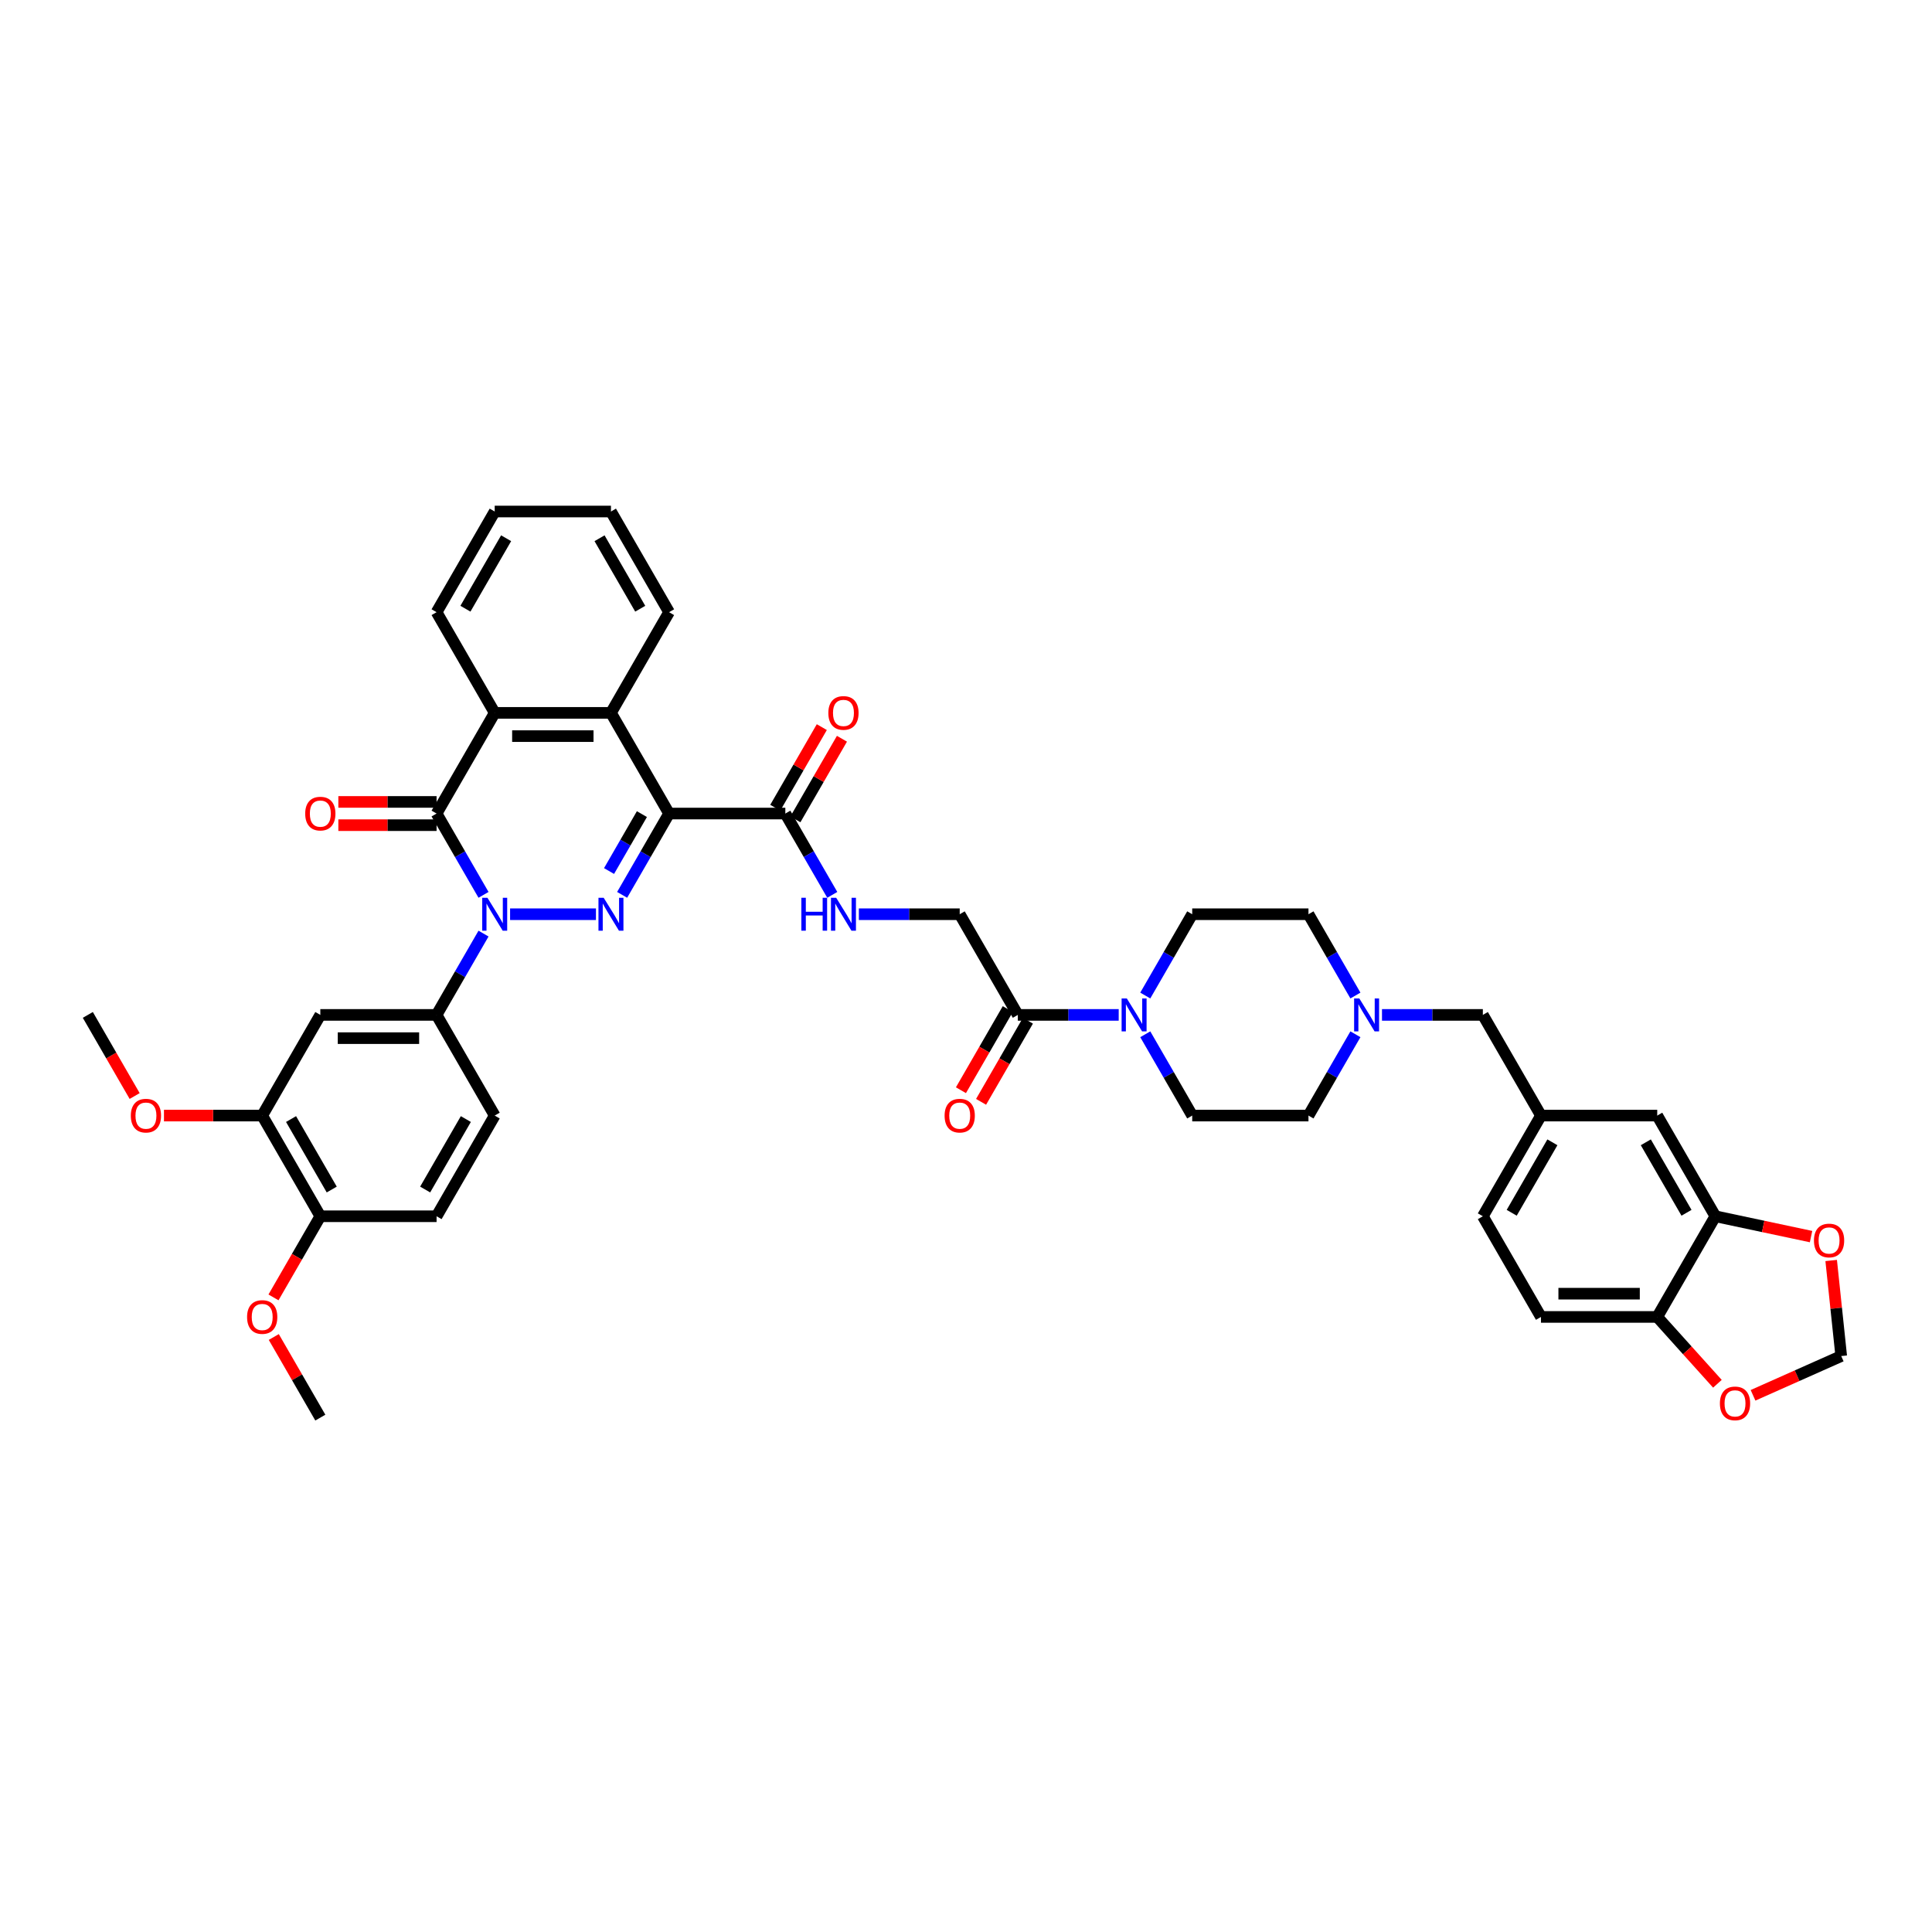<?xml version='1.0' encoding='iso-8859-1'?>
<svg version='1.1' baseProfile='full'
              xmlns='http://www.w3.org/2000/svg'
                      xmlns:rdkit='http://www.rdkit.org/xml'
                      xmlns:xlink='http://www.w3.org/1999/xlink'
                  xml:space='preserve'
width='1000px' height='1000px' viewBox='0 0 1000 1000'>
<!-- END OF HEADER -->
<rect style='opacity:1.0;fill:#FFFFFF;stroke:none' width='1000' height='1000' x='0' y='0'> </rect>
<path class='bond-0' d='M 264.024,473.201 L 308.462,473.201' style='fill:none;fill-rule:evenodd;stroke:#0000FF;stroke-width:6px;stroke-linecap:butt;stroke-linejoin:miter;stroke-opacity:1' />
<path class='bond-2' d='M 250.27,463.176 L 238.12,442.133' style='fill:none;fill-rule:evenodd;stroke:#0000FF;stroke-width:6px;stroke-linecap:butt;stroke-linejoin:miter;stroke-opacity:1' />
<path class='bond-2' d='M 238.12,442.133 L 225.971,421.09' style='fill:none;fill-rule:evenodd;stroke:#000000;stroke-width:6px;stroke-linecap:butt;stroke-linejoin:miter;stroke-opacity:1' />
<path class='bond-5' d='M 250.27,483.226 L 238.12,504.269' style='fill:none;fill-rule:evenodd;stroke:#0000FF;stroke-width:6px;stroke-linecap:butt;stroke-linejoin:miter;stroke-opacity:1' />
<path class='bond-5' d='M 238.12,504.269 L 225.971,525.312' style='fill:none;fill-rule:evenodd;stroke:#000000;stroke-width:6px;stroke-linecap:butt;stroke-linejoin:miter;stroke-opacity:1' />
<path class='bond-1' d='M 322.017,463.176 L 334.167,442.133' style='fill:none;fill-rule:evenodd;stroke:#0000FF;stroke-width:6px;stroke-linecap:butt;stroke-linejoin:miter;stroke-opacity:1' />
<path class='bond-1' d='M 334.167,442.133 L 346.316,421.09' style='fill:none;fill-rule:evenodd;stroke:#000000;stroke-width:6px;stroke-linecap:butt;stroke-linejoin:miter;stroke-opacity:1' />
<path class='bond-1' d='M 315.24,450.846 L 323.744,436.116' style='fill:none;fill-rule:evenodd;stroke:#0000FF;stroke-width:6px;stroke-linecap:butt;stroke-linejoin:miter;stroke-opacity:1' />
<path class='bond-1' d='M 323.744,436.116 L 332.249,421.386' style='fill:none;fill-rule:evenodd;stroke:#000000;stroke-width:6px;stroke-linecap:butt;stroke-linejoin:miter;stroke-opacity:1' />
<path class='bond-6' d='M 346.316,421.09 L 406.488,421.09' style='fill:none;fill-rule:evenodd;stroke:#000000;stroke-width:6px;stroke-linecap:butt;stroke-linejoin:miter;stroke-opacity:1' />
<path class='bond-42' d='M 346.316,421.09 L 316.23,368.98' style='fill:none;fill-rule:evenodd;stroke:#000000;stroke-width:6px;stroke-linecap:butt;stroke-linejoin:miter;stroke-opacity:1' />
<path class='bond-4' d='M 225.971,421.09 L 256.057,368.98' style='fill:none;fill-rule:evenodd;stroke:#000000;stroke-width:6px;stroke-linecap:butt;stroke-linejoin:miter;stroke-opacity:1' />
<path class='bond-14' d='M 225.971,415.073 L 200.548,415.073' style='fill:none;fill-rule:evenodd;stroke:#000000;stroke-width:6px;stroke-linecap:butt;stroke-linejoin:miter;stroke-opacity:1' />
<path class='bond-14' d='M 200.548,415.073 L 175.126,415.073' style='fill:none;fill-rule:evenodd;stroke:#FF0000;stroke-width:6px;stroke-linecap:butt;stroke-linejoin:miter;stroke-opacity:1' />
<path class='bond-14' d='M 225.971,427.107 L 200.548,427.107' style='fill:none;fill-rule:evenodd;stroke:#000000;stroke-width:6px;stroke-linecap:butt;stroke-linejoin:miter;stroke-opacity:1' />
<path class='bond-14' d='M 200.548,427.107 L 175.126,427.107' style='fill:none;fill-rule:evenodd;stroke:#FF0000;stroke-width:6px;stroke-linecap:butt;stroke-linejoin:miter;stroke-opacity:1' />
<path class='bond-3' d='M 316.23,368.98 L 256.057,368.98' style='fill:none;fill-rule:evenodd;stroke:#000000;stroke-width:6px;stroke-linecap:butt;stroke-linejoin:miter;stroke-opacity:1' />
<path class='bond-3' d='M 307.204,381.014 L 265.083,381.014' style='fill:none;fill-rule:evenodd;stroke:#000000;stroke-width:6px;stroke-linecap:butt;stroke-linejoin:miter;stroke-opacity:1' />
<path class='bond-35' d='M 316.23,368.98 L 346.316,316.869' style='fill:none;fill-rule:evenodd;stroke:#000000;stroke-width:6px;stroke-linecap:butt;stroke-linejoin:miter;stroke-opacity:1' />
<path class='bond-36' d='M 256.057,368.98 L 225.971,316.869' style='fill:none;fill-rule:evenodd;stroke:#000000;stroke-width:6px;stroke-linecap:butt;stroke-linejoin:miter;stroke-opacity:1' />
<path class='bond-9' d='M 225.971,525.312 L 165.799,525.312' style='fill:none;fill-rule:evenodd;stroke:#000000;stroke-width:6px;stroke-linecap:butt;stroke-linejoin:miter;stroke-opacity:1' />
<path class='bond-9' d='M 216.945,537.346 L 174.825,537.346' style='fill:none;fill-rule:evenodd;stroke:#000000;stroke-width:6px;stroke-linecap:butt;stroke-linejoin:miter;stroke-opacity:1' />
<path class='bond-24' d='M 225.971,525.312 L 256.057,577.422' style='fill:none;fill-rule:evenodd;stroke:#000000;stroke-width:6px;stroke-linecap:butt;stroke-linejoin:miter;stroke-opacity:1' />
<path class='bond-11' d='M 406.488,421.09 L 418.637,442.133' style='fill:none;fill-rule:evenodd;stroke:#000000;stroke-width:6px;stroke-linecap:butt;stroke-linejoin:miter;stroke-opacity:1' />
<path class='bond-11' d='M 418.637,442.133 L 430.786,463.176' style='fill:none;fill-rule:evenodd;stroke:#0000FF;stroke-width:6px;stroke-linecap:butt;stroke-linejoin:miter;stroke-opacity:1' />
<path class='bond-25' d='M 411.699,424.099 L 423.744,403.236' style='fill:none;fill-rule:evenodd;stroke:#000000;stroke-width:6px;stroke-linecap:butt;stroke-linejoin:miter;stroke-opacity:1' />
<path class='bond-25' d='M 423.744,403.236 L 435.789,382.374' style='fill:none;fill-rule:evenodd;stroke:#FF0000;stroke-width:6px;stroke-linecap:butt;stroke-linejoin:miter;stroke-opacity:1' />
<path class='bond-25' d='M 401.277,418.082 L 413.322,397.219' style='fill:none;fill-rule:evenodd;stroke:#000000;stroke-width:6px;stroke-linecap:butt;stroke-linejoin:miter;stroke-opacity:1' />
<path class='bond-25' d='M 413.322,397.219 L 425.367,376.357' style='fill:none;fill-rule:evenodd;stroke:#FF0000;stroke-width:6px;stroke-linecap:butt;stroke-linejoin:miter;stroke-opacity:1' />
<path class='bond-7' d='M 579.038,525.312 L 552.935,525.312' style='fill:none;fill-rule:evenodd;stroke:#0000FF;stroke-width:6px;stroke-linecap:butt;stroke-linejoin:miter;stroke-opacity:1' />
<path class='bond-7' d='M 552.935,525.312 L 526.832,525.312' style='fill:none;fill-rule:evenodd;stroke:#000000;stroke-width:6px;stroke-linecap:butt;stroke-linejoin:miter;stroke-opacity:1' />
<path class='bond-22' d='M 592.792,535.336 L 604.942,556.379' style='fill:none;fill-rule:evenodd;stroke:#0000FF;stroke-width:6px;stroke-linecap:butt;stroke-linejoin:miter;stroke-opacity:1' />
<path class='bond-22' d='M 604.942,556.379 L 617.091,577.422' style='fill:none;fill-rule:evenodd;stroke:#000000;stroke-width:6px;stroke-linecap:butt;stroke-linejoin:miter;stroke-opacity:1' />
<path class='bond-23' d='M 592.792,515.287 L 604.942,494.244' style='fill:none;fill-rule:evenodd;stroke:#0000FF;stroke-width:6px;stroke-linecap:butt;stroke-linejoin:miter;stroke-opacity:1' />
<path class='bond-23' d='M 604.942,494.244 L 617.091,473.201' style='fill:none;fill-rule:evenodd;stroke:#000000;stroke-width:6px;stroke-linecap:butt;stroke-linejoin:miter;stroke-opacity:1' />
<path class='bond-8' d='M 526.832,525.312 L 496.746,473.201' style='fill:none;fill-rule:evenodd;stroke:#000000;stroke-width:6px;stroke-linecap:butt;stroke-linejoin:miter;stroke-opacity:1' />
<path class='bond-26' d='M 521.621,522.303 L 509.5,543.298' style='fill:none;fill-rule:evenodd;stroke:#000000;stroke-width:6px;stroke-linecap:butt;stroke-linejoin:miter;stroke-opacity:1' />
<path class='bond-26' d='M 509.5,543.298 L 497.379,564.293' style='fill:none;fill-rule:evenodd;stroke:#FF0000;stroke-width:6px;stroke-linecap:butt;stroke-linejoin:miter;stroke-opacity:1' />
<path class='bond-26' d='M 532.043,528.32 L 519.922,549.315' style='fill:none;fill-rule:evenodd;stroke:#000000;stroke-width:6px;stroke-linecap:butt;stroke-linejoin:miter;stroke-opacity:1' />
<path class='bond-26' d='M 519.922,549.315 L 507.801,570.31' style='fill:none;fill-rule:evenodd;stroke:#FF0000;stroke-width:6px;stroke-linecap:butt;stroke-linejoin:miter;stroke-opacity:1' />
<path class='bond-13' d='M 165.799,525.312 L 135.713,577.422' style='fill:none;fill-rule:evenodd;stroke:#000000;stroke-width:6px;stroke-linecap:butt;stroke-linejoin:miter;stroke-opacity:1' />
<path class='bond-10' d='M 701.561,515.287 L 689.412,494.244' style='fill:none;fill-rule:evenodd;stroke:#0000FF;stroke-width:6px;stroke-linecap:butt;stroke-linejoin:miter;stroke-opacity:1' />
<path class='bond-10' d='M 689.412,494.244 L 677.263,473.201' style='fill:none;fill-rule:evenodd;stroke:#000000;stroke-width:6px;stroke-linecap:butt;stroke-linejoin:miter;stroke-opacity:1' />
<path class='bond-28' d='M 715.316,525.312 L 741.419,525.312' style='fill:none;fill-rule:evenodd;stroke:#0000FF;stroke-width:6px;stroke-linecap:butt;stroke-linejoin:miter;stroke-opacity:1' />
<path class='bond-28' d='M 741.419,525.312 L 767.521,525.312' style='fill:none;fill-rule:evenodd;stroke:#000000;stroke-width:6px;stroke-linecap:butt;stroke-linejoin:miter;stroke-opacity:1' />
<path class='bond-45' d='M 701.561,535.336 L 689.412,556.379' style='fill:none;fill-rule:evenodd;stroke:#0000FF;stroke-width:6px;stroke-linecap:butt;stroke-linejoin:miter;stroke-opacity:1' />
<path class='bond-45' d='M 689.412,556.379 L 677.263,577.422' style='fill:none;fill-rule:evenodd;stroke:#000000;stroke-width:6px;stroke-linecap:butt;stroke-linejoin:miter;stroke-opacity:1' />
<path class='bond-18' d='M 444.541,473.201 L 470.644,473.201' style='fill:none;fill-rule:evenodd;stroke:#0000FF;stroke-width:6px;stroke-linecap:butt;stroke-linejoin:miter;stroke-opacity:1' />
<path class='bond-18' d='M 470.644,473.201 L 496.746,473.201' style='fill:none;fill-rule:evenodd;stroke:#000000;stroke-width:6px;stroke-linecap:butt;stroke-linejoin:miter;stroke-opacity:1' />
<path class='bond-12' d='M 887.866,629.533 L 857.78,577.422' style='fill:none;fill-rule:evenodd;stroke:#000000;stroke-width:6px;stroke-linecap:butt;stroke-linejoin:miter;stroke-opacity:1' />
<path class='bond-12' d='M 872.931,627.734 L 851.87,591.256' style='fill:none;fill-rule:evenodd;stroke:#000000;stroke-width:6px;stroke-linecap:butt;stroke-linejoin:miter;stroke-opacity:1' />
<path class='bond-16' d='M 887.866,629.533 L 912.631,634.797' style='fill:none;fill-rule:evenodd;stroke:#000000;stroke-width:6px;stroke-linecap:butt;stroke-linejoin:miter;stroke-opacity:1' />
<path class='bond-16' d='M 912.631,634.797 L 937.396,640.061' style='fill:none;fill-rule:evenodd;stroke:#FF0000;stroke-width:6px;stroke-linecap:butt;stroke-linejoin:miter;stroke-opacity:1' />
<path class='bond-46' d='M 887.866,629.533 L 857.78,681.644' style='fill:none;fill-rule:evenodd;stroke:#000000;stroke-width:6px;stroke-linecap:butt;stroke-linejoin:miter;stroke-opacity:1' />
<path class='bond-34' d='M 135.713,577.422 L 110.29,577.422' style='fill:none;fill-rule:evenodd;stroke:#000000;stroke-width:6px;stroke-linecap:butt;stroke-linejoin:miter;stroke-opacity:1' />
<path class='bond-34' d='M 110.29,577.422 L 84.867,577.422' style='fill:none;fill-rule:evenodd;stroke:#FF0000;stroke-width:6px;stroke-linecap:butt;stroke-linejoin:miter;stroke-opacity:1' />
<path class='bond-43' d='M 135.713,577.422 L 165.799,629.533' style='fill:none;fill-rule:evenodd;stroke:#000000;stroke-width:6px;stroke-linecap:butt;stroke-linejoin:miter;stroke-opacity:1' />
<path class='bond-43' d='M 150.648,579.222 L 171.708,615.699' style='fill:none;fill-rule:evenodd;stroke:#000000;stroke-width:6px;stroke-linecap:butt;stroke-linejoin:miter;stroke-opacity:1' />
<path class='bond-15' d='M 857.78,681.644 L 797.607,681.644' style='fill:none;fill-rule:evenodd;stroke:#000000;stroke-width:6px;stroke-linecap:butt;stroke-linejoin:miter;stroke-opacity:1' />
<path class='bond-15' d='M 848.754,669.609 L 806.633,669.609' style='fill:none;fill-rule:evenodd;stroke:#000000;stroke-width:6px;stroke-linecap:butt;stroke-linejoin:miter;stroke-opacity:1' />
<path class='bond-17' d='M 857.78,681.644 L 873.355,698.942' style='fill:none;fill-rule:evenodd;stroke:#000000;stroke-width:6px;stroke-linecap:butt;stroke-linejoin:miter;stroke-opacity:1' />
<path class='bond-17' d='M 873.355,698.942 L 888.93,716.239' style='fill:none;fill-rule:evenodd;stroke:#FF0000;stroke-width:6px;stroke-linecap:butt;stroke-linejoin:miter;stroke-opacity:1' />
<path class='bond-19' d='M 947.815,652.429 L 950.414,677.158' style='fill:none;fill-rule:evenodd;stroke:#FF0000;stroke-width:6px;stroke-linecap:butt;stroke-linejoin:miter;stroke-opacity:1' />
<path class='bond-19' d='M 950.414,677.158 L 953.013,701.886' style='fill:none;fill-rule:evenodd;stroke:#000000;stroke-width:6px;stroke-linecap:butt;stroke-linejoin:miter;stroke-opacity:1' />
<path class='bond-47' d='M 907.369,722.208 L 930.191,712.047' style='fill:none;fill-rule:evenodd;stroke:#FF0000;stroke-width:6px;stroke-linecap:butt;stroke-linejoin:miter;stroke-opacity:1' />
<path class='bond-47' d='M 930.191,712.047 L 953.013,701.886' style='fill:none;fill-rule:evenodd;stroke:#000000;stroke-width:6px;stroke-linecap:butt;stroke-linejoin:miter;stroke-opacity:1' />
<path class='bond-20' d='M 165.799,629.533 L 225.971,629.533' style='fill:none;fill-rule:evenodd;stroke:#000000;stroke-width:6px;stroke-linecap:butt;stroke-linejoin:miter;stroke-opacity:1' />
<path class='bond-37' d='M 165.799,629.533 L 153.678,650.528' style='fill:none;fill-rule:evenodd;stroke:#000000;stroke-width:6px;stroke-linecap:butt;stroke-linejoin:miter;stroke-opacity:1' />
<path class='bond-37' d='M 153.678,650.528 L 141.556,671.523' style='fill:none;fill-rule:evenodd;stroke:#FF0000;stroke-width:6px;stroke-linecap:butt;stroke-linejoin:miter;stroke-opacity:1' />
<path class='bond-21' d='M 857.78,577.422 L 797.607,577.422' style='fill:none;fill-rule:evenodd;stroke:#000000;stroke-width:6px;stroke-linecap:butt;stroke-linejoin:miter;stroke-opacity:1' />
<path class='bond-31' d='M 617.091,577.422 L 677.263,577.422' style='fill:none;fill-rule:evenodd;stroke:#000000;stroke-width:6px;stroke-linecap:butt;stroke-linejoin:miter;stroke-opacity:1' />
<path class='bond-32' d='M 617.091,473.201 L 677.263,473.201' style='fill:none;fill-rule:evenodd;stroke:#000000;stroke-width:6px;stroke-linecap:butt;stroke-linejoin:miter;stroke-opacity:1' />
<path class='bond-29' d='M 256.057,577.422 L 225.971,629.533' style='fill:none;fill-rule:evenodd;stroke:#000000;stroke-width:6px;stroke-linecap:butt;stroke-linejoin:miter;stroke-opacity:1' />
<path class='bond-29' d='M 241.122,579.222 L 220.062,615.699' style='fill:none;fill-rule:evenodd;stroke:#000000;stroke-width:6px;stroke-linecap:butt;stroke-linejoin:miter;stroke-opacity:1' />
<path class='bond-27' d='M 797.607,577.422 L 767.521,525.312' style='fill:none;fill-rule:evenodd;stroke:#000000;stroke-width:6px;stroke-linecap:butt;stroke-linejoin:miter;stroke-opacity:1' />
<path class='bond-33' d='M 797.607,577.422 L 767.521,629.533' style='fill:none;fill-rule:evenodd;stroke:#000000;stroke-width:6px;stroke-linecap:butt;stroke-linejoin:miter;stroke-opacity:1' />
<path class='bond-33' d='M 803.517,591.256 L 782.456,627.734' style='fill:none;fill-rule:evenodd;stroke:#000000;stroke-width:6px;stroke-linecap:butt;stroke-linejoin:miter;stroke-opacity:1' />
<path class='bond-30' d='M 797.607,681.644 L 767.521,629.533' style='fill:none;fill-rule:evenodd;stroke:#000000;stroke-width:6px;stroke-linecap:butt;stroke-linejoin:miter;stroke-opacity:1' />
<path class='bond-38' d='M 69.697,567.301 L 57.576,546.306' style='fill:none;fill-rule:evenodd;stroke:#FF0000;stroke-width:6px;stroke-linecap:butt;stroke-linejoin:miter;stroke-opacity:1' />
<path class='bond-38' d='M 57.576,546.306 L 45.455,525.312' style='fill:none;fill-rule:evenodd;stroke:#000000;stroke-width:6px;stroke-linecap:butt;stroke-linejoin:miter;stroke-opacity:1' />
<path class='bond-44' d='M 346.316,316.869 L 316.23,264.758' style='fill:none;fill-rule:evenodd;stroke:#000000;stroke-width:6px;stroke-linecap:butt;stroke-linejoin:miter;stroke-opacity:1' />
<path class='bond-44' d='M 331.381,315.07 L 310.32,278.592' style='fill:none;fill-rule:evenodd;stroke:#000000;stroke-width:6px;stroke-linecap:butt;stroke-linejoin:miter;stroke-opacity:1' />
<path class='bond-40' d='M 225.971,316.869 L 256.057,264.758' style='fill:none;fill-rule:evenodd;stroke:#000000;stroke-width:6px;stroke-linecap:butt;stroke-linejoin:miter;stroke-opacity:1' />
<path class='bond-40' d='M 240.906,315.07 L 261.967,278.592' style='fill:none;fill-rule:evenodd;stroke:#000000;stroke-width:6px;stroke-linecap:butt;stroke-linejoin:miter;stroke-opacity:1' />
<path class='bond-39' d='M 141.709,692.029 L 153.754,712.892' style='fill:none;fill-rule:evenodd;stroke:#FF0000;stroke-width:6px;stroke-linecap:butt;stroke-linejoin:miter;stroke-opacity:1' />
<path class='bond-39' d='M 153.754,712.892 L 165.799,733.754' style='fill:none;fill-rule:evenodd;stroke:#000000;stroke-width:6px;stroke-linecap:butt;stroke-linejoin:miter;stroke-opacity:1' />
<path class='bond-41' d='M 256.057,264.758 L 316.23,264.758' style='fill:none;fill-rule:evenodd;stroke:#000000;stroke-width:6px;stroke-linecap:butt;stroke-linejoin:miter;stroke-opacity:1' />
<path  class='atom-0' d='M 252.291 464.681
L 257.875 473.706
Q 258.428 474.597, 259.319 476.21
Q 260.209 477.822, 260.257 477.918
L 260.257 464.681
L 262.52 464.681
L 262.52 481.721
L 260.185 481.721
L 254.192 471.853
Q 253.494 470.698, 252.748 469.374
Q 252.026 468.05, 251.809 467.641
L 251.809 481.721
L 249.595 481.721
L 249.595 464.681
L 252.291 464.681
' fill='#0000FF'/>
<path  class='atom-1' d='M 312.463 464.681
L 318.047 473.706
Q 318.6 474.597, 319.491 476.21
Q 320.381 477.822, 320.43 477.918
L 320.43 464.681
L 322.692 464.681
L 322.692 481.721
L 320.357 481.721
L 314.364 471.853
Q 313.666 470.698, 312.92 469.374
Q 312.198 468.05, 311.981 467.641
L 311.981 481.721
L 309.767 481.721
L 309.767 464.681
L 312.463 464.681
' fill='#0000FF'/>
<path  class='atom-8' d='M 583.238 516.791
L 588.822 525.817
Q 589.375 526.708, 590.266 528.32
Q 591.156 529.933, 591.205 530.029
L 591.205 516.791
L 593.467 516.791
L 593.467 533.832
L 591.132 533.832
L 585.139 523.964
Q 584.441 522.808, 583.695 521.485
Q 582.973 520.161, 582.756 519.752
L 582.756 533.832
L 580.542 533.832
L 580.542 516.791
L 583.238 516.791
' fill='#0000FF'/>
<path  class='atom-11' d='M 703.582 516.791
L 709.166 525.817
Q 709.72 526.708, 710.61 528.32
Q 711.501 529.933, 711.549 530.029
L 711.549 516.791
L 713.812 516.791
L 713.812 533.832
L 711.477 533.832
L 705.484 523.964
Q 704.786 522.808, 704.04 521.485
Q 703.318 520.161, 703.101 519.752
L 703.101 533.832
L 700.887 533.832
L 700.887 516.791
L 703.582 516.791
' fill='#0000FF'/>
<path  class='atom-12' d='M 414.78 464.681
L 417.09 464.681
L 417.09 471.925
L 425.803 471.925
L 425.803 464.681
L 428.114 464.681
L 428.114 481.721
L 425.803 481.721
L 425.803 473.851
L 417.09 473.851
L 417.09 481.721
L 414.78 481.721
L 414.78 464.681
' fill='#0000FF'/>
<path  class='atom-12' d='M 432.807 464.681
L 438.391 473.706
Q 438.945 474.597, 439.835 476.21
Q 440.726 477.822, 440.774 477.918
L 440.774 464.681
L 443.037 464.681
L 443.037 481.721
L 440.702 481.721
L 434.709 471.853
Q 434.011 470.698, 433.265 469.374
Q 432.542 468.05, 432.326 467.641
L 432.326 481.721
L 430.112 481.721
L 430.112 464.681
L 432.807 464.681
' fill='#0000FF'/>
<path  class='atom-15' d='M 157.977 421.138
Q 157.977 417.047, 159.998 414.76
Q 162.02 412.474, 165.799 412.474
Q 169.578 412.474, 171.6 414.76
Q 173.621 417.047, 173.621 421.138
Q 173.621 425.278, 171.576 427.637
Q 169.53 429.972, 165.799 429.972
Q 162.044 429.972, 159.998 427.637
Q 157.977 425.302, 157.977 421.138
M 165.799 428.046
Q 168.398 428.046, 169.794 426.313
Q 171.215 424.556, 171.215 421.138
Q 171.215 417.793, 169.794 416.108
Q 168.398 414.399, 165.799 414.399
Q 163.2 414.399, 161.779 416.084
Q 160.384 417.769, 160.384 421.138
Q 160.384 424.58, 161.779 426.313
Q 163.2 428.046, 165.799 428.046
' fill='#FF0000'/>
<path  class='atom-17' d='M 938.901 642.092
Q 938.901 638, 940.922 635.713
Q 942.944 633.427, 946.723 633.427
Q 950.502 633.427, 952.524 635.713
Q 954.545 638, 954.545 642.092
Q 954.545 646.231, 952.5 648.59
Q 950.454 650.925, 946.723 650.925
Q 942.968 650.925, 940.922 648.59
Q 938.901 646.256, 938.901 642.092
M 946.723 648.999
Q 949.323 648.999, 950.719 647.266
Q 952.139 645.509, 952.139 642.092
Q 952.139 638.746, 950.719 637.061
Q 949.323 635.352, 946.723 635.352
Q 944.124 635.352, 942.704 637.037
Q 941.308 638.722, 941.308 642.092
Q 941.308 645.533, 942.704 647.266
Q 944.124 648.999, 946.723 648.999
' fill='#FF0000'/>
<path  class='atom-18' d='M 890.22 726.408
Q 890.22 722.317, 892.242 720.03
Q 894.264 717.744, 898.043 717.744
Q 901.822 717.744, 903.843 720.03
Q 905.865 722.317, 905.865 726.408
Q 905.865 730.548, 903.819 732.907
Q 901.773 735.242, 898.043 735.242
Q 894.288 735.242, 892.242 732.907
Q 890.22 730.572, 890.22 726.408
M 898.043 733.316
Q 900.642 733.316, 902.038 731.583
Q 903.458 729.826, 903.458 726.408
Q 903.458 723.063, 902.038 721.378
Q 900.642 719.669, 898.043 719.669
Q 895.443 719.669, 894.023 721.354
Q 892.627 723.039, 892.627 726.408
Q 892.627 729.85, 894.023 731.583
Q 895.443 733.316, 898.043 733.316
' fill='#FF0000'/>
<path  class='atom-26' d='M 428.752 369.028
Q 428.752 364.936, 430.773 362.649
Q 432.795 360.363, 436.574 360.363
Q 440.353 360.363, 442.375 362.649
Q 444.396 364.936, 444.396 369.028
Q 444.396 373.168, 442.351 375.526
Q 440.305 377.861, 436.574 377.861
Q 432.819 377.861, 430.773 375.526
Q 428.752 373.192, 428.752 369.028
M 436.574 375.936
Q 439.173 375.936, 440.569 374.203
Q 441.99 372.446, 441.99 369.028
Q 441.99 365.682, 440.569 363.997
Q 439.173 362.288, 436.574 362.288
Q 433.975 362.288, 432.555 363.973
Q 431.159 365.658, 431.159 369.028
Q 431.159 372.47, 432.555 374.203
Q 433.975 375.936, 436.574 375.936
' fill='#FF0000'/>
<path  class='atom-27' d='M 488.924 577.47
Q 488.924 573.379, 490.946 571.092
Q 492.967 568.806, 496.746 568.806
Q 500.525 568.806, 502.547 571.092
Q 504.569 573.379, 504.569 577.47
Q 504.569 581.61, 502.523 583.969
Q 500.477 586.304, 496.746 586.304
Q 492.992 586.304, 490.946 583.969
Q 488.924 581.634, 488.924 577.47
M 496.746 584.378
Q 499.346 584.378, 500.742 582.645
Q 502.162 580.888, 502.162 577.47
Q 502.162 574.125, 500.742 572.44
Q 499.346 570.731, 496.746 570.731
Q 494.147 570.731, 492.727 572.416
Q 491.331 574.101, 491.331 577.47
Q 491.331 580.912, 492.727 582.645
Q 494.147 584.378, 496.746 584.378
' fill='#FF0000'/>
<path  class='atom-35' d='M 67.718 577.47
Q 67.718 573.379, 69.74 571.092
Q 71.762 568.806, 75.541 568.806
Q 79.32 568.806, 81.341 571.092
Q 83.363 573.379, 83.363 577.47
Q 83.363 581.61, 81.317 583.969
Q 79.271 586.304, 75.541 586.304
Q 71.786 586.304, 69.74 583.969
Q 67.718 581.634, 67.718 577.47
M 75.541 584.378
Q 78.14 584.378, 79.536 582.645
Q 80.956 580.888, 80.956 577.47
Q 80.956 574.125, 79.536 572.44
Q 78.14 570.731, 75.541 570.731
Q 72.941 570.731, 71.521 572.416
Q 70.125 574.101, 70.125 577.47
Q 70.125 580.912, 71.521 582.645
Q 72.941 584.378, 75.541 584.378
' fill='#FF0000'/>
<path  class='atom-38' d='M 127.89 681.692
Q 127.89 677.6, 129.912 675.314
Q 131.934 673.027, 135.713 673.027
Q 139.492 673.027, 141.513 675.314
Q 143.535 677.6, 143.535 681.692
Q 143.535 685.832, 141.489 688.19
Q 139.444 690.525, 135.713 690.525
Q 131.958 690.525, 129.912 688.19
Q 127.89 685.856, 127.89 681.692
M 135.713 688.6
Q 138.312 688.6, 139.708 686.867
Q 141.128 685.11, 141.128 681.692
Q 141.128 678.346, 139.708 676.661
Q 138.312 674.953, 135.713 674.953
Q 133.113 674.953, 131.693 676.637
Q 130.297 678.322, 130.297 681.692
Q 130.297 685.134, 131.693 686.867
Q 133.113 688.6, 135.713 688.6
' fill='#FF0000'/>
</svg>
